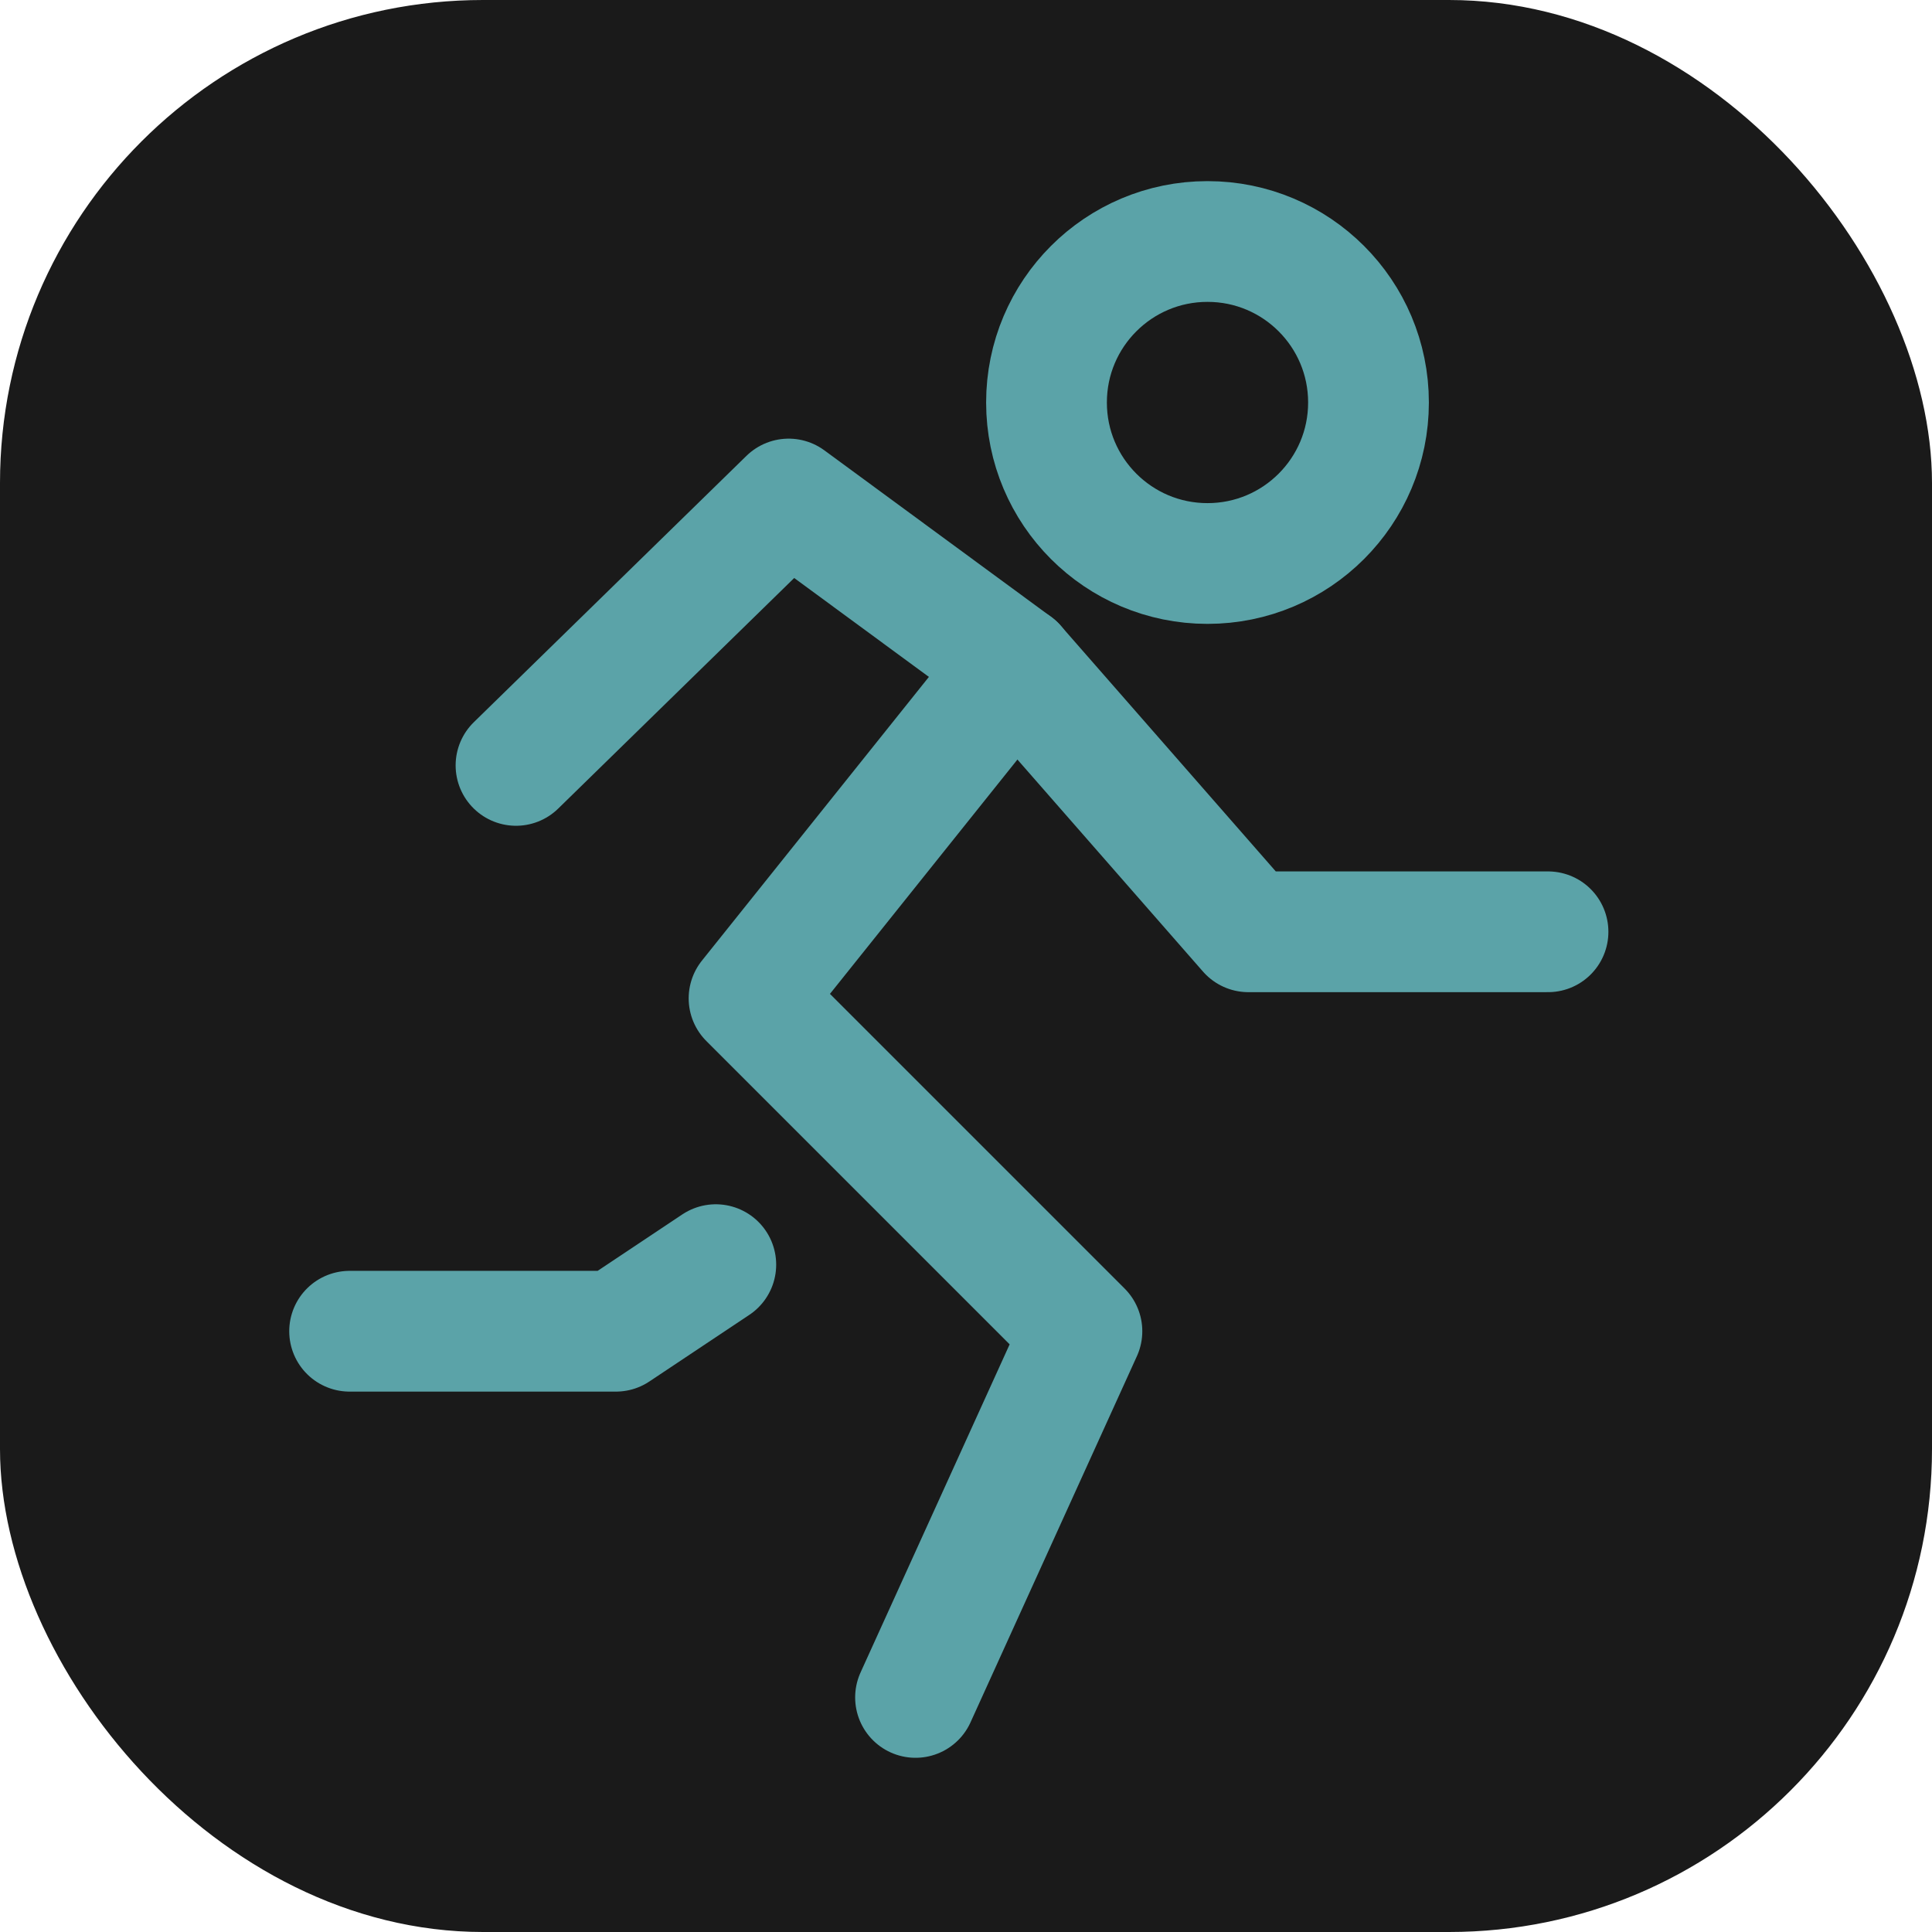 <svg viewBox="0 0 24 24" fill="none" xmlns="http://www.w3.org/2000/svg">
  <rect width="24" height="24" rx="6" fill="#1a1a1a"/>
  <g stroke="#5BA3A8" stroke-width="1.5" stroke-linecap="round" stroke-linejoin="round">
    <path d="M15 7C16.105 7 17 6.105 17 5C17 3.895 16.105 3 15 3C13.895 3 13 3.895 13 5C13 6.105 13.895 7 15 7Z"/>
    <path d="M12.613 8.267L9.305 12.402L13.44 16.537L11.373 21.086"/>
    <path d="M6.41 9.508L9.797 6.199L12.613 8.267L15.508 11.575H19.23"/>
    <path d="M8.892 15.71L7.651 16.537H4.343"/>
  </g>
</svg>
